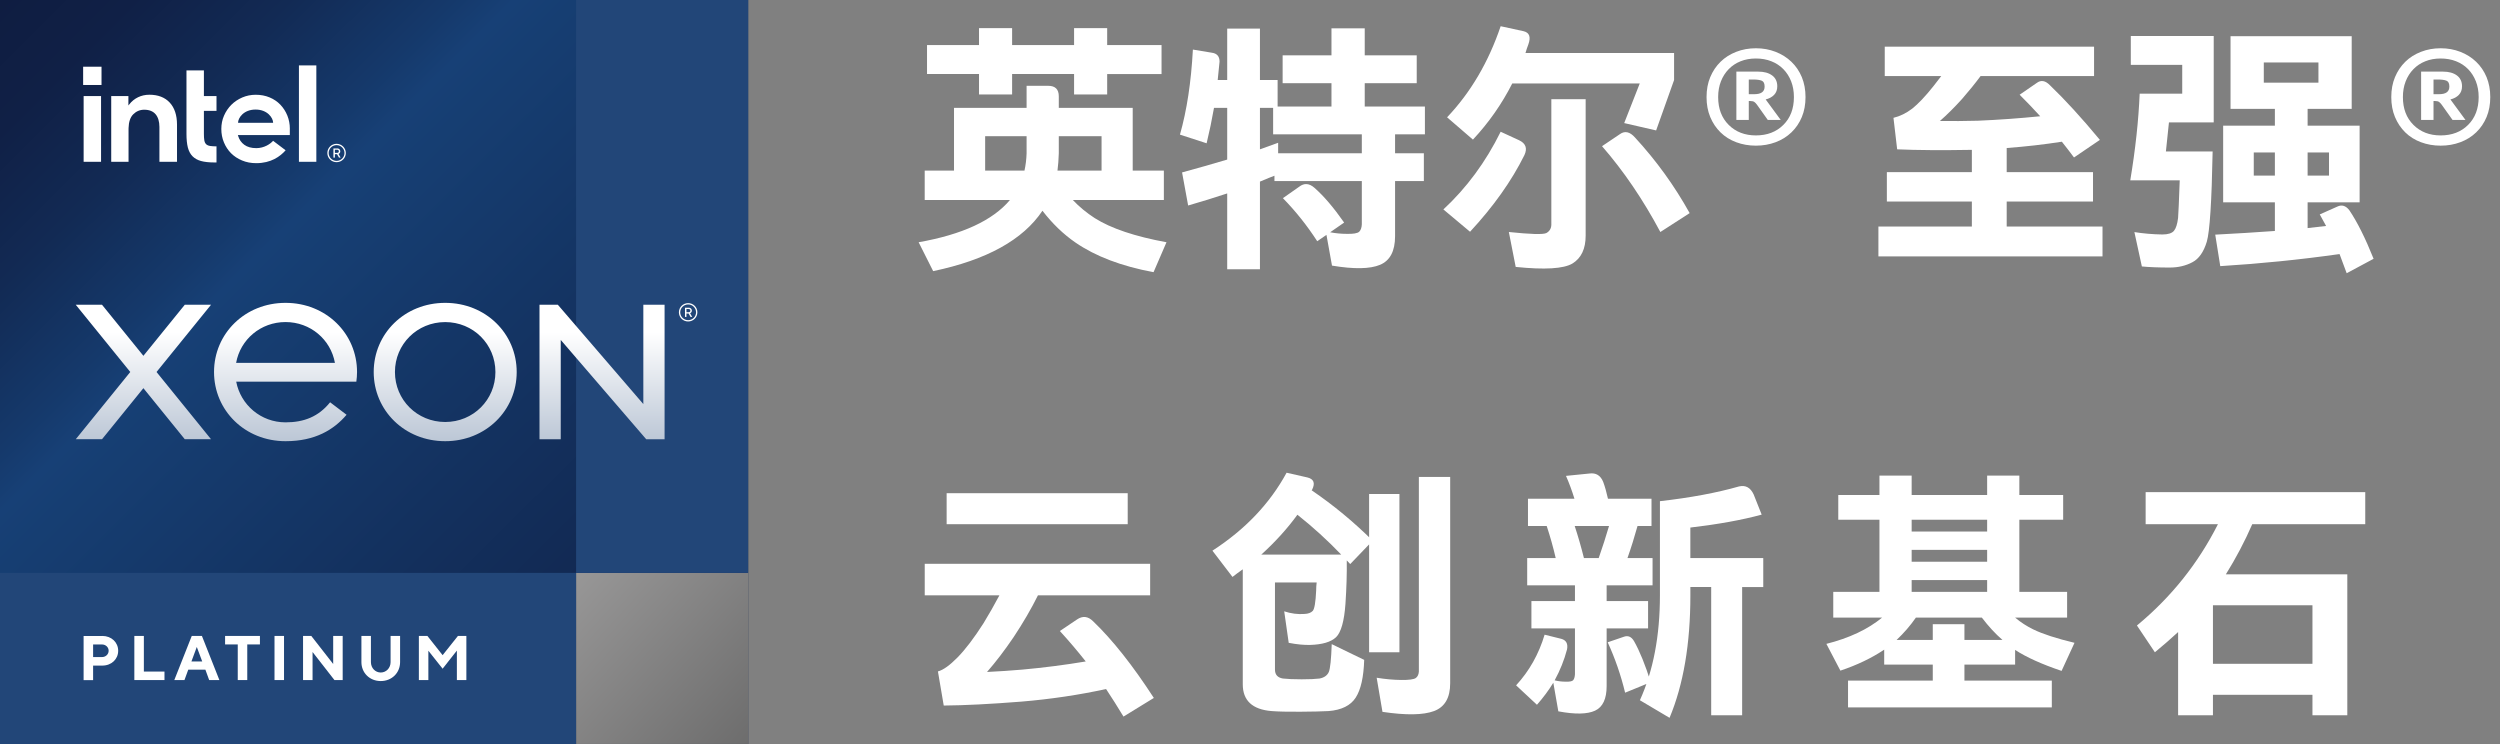 <svg width="168" height="50" viewBox="0 0 168 50" fill="none" xmlns="http://www.w3.org/2000/svg">
<rect x="0" y="0" width="168" height="50" fill="#808080" stroke="none"/>
<path d="M78.211 13.439H72.091C72.528 13.898 73.02 14.304 73.564 14.656C74.663 15.351 76.271 15.891 78.388 16.279L77.519 18.29C75.366 17.891 73.617 17.225 72.269 16.297C71.464 15.743 70.725 15.034 70.052 14.162C68.75 16.114 66.302 17.468 62.708 18.22L61.732 16.279C64.666 15.761 66.71 14.815 67.87 13.439H62.14V11.464H64.109V7.248H68.987V5.766H70.442C70.914 5.766 71.151 6.002 71.151 6.472V7.248H76.118V11.464H78.211V13.439ZM74.402 6.35H72.178V4.974H68.014V6.35H65.79V4.974H62.296V3.027H65.79V1.89H68.014V3.03H72.178V1.89H74.402V3.03H78.056V4.977H74.402V6.35ZM68.845 11.464C68.927 11.087 68.976 10.698 68.987 10.299V9.153H66.202V11.464H68.845ZM71.151 10.299C71.14 10.712 71.109 11.1 71.063 11.464H74.025V9.153H71.151V10.299Z" fill="white"/>
<path d="M84.668 12.204V18.096H82.468V12.998C81.617 13.28 80.741 13.552 79.843 13.81L79.435 11.587C80.475 11.305 81.486 11.016 82.468 10.723V7.248H81.581C81.439 8.059 81.273 8.853 81.085 9.629L79.293 9.047C79.754 7.424 80.045 5.519 80.162 3.332L81.439 3.543C81.783 3.59 81.954 3.79 81.954 4.143C81.907 4.555 81.865 4.966 81.829 5.378H82.468V1.92H84.668V5.378H85.856V7.248H84.668V10.035C85.082 9.883 85.49 9.735 85.891 9.594V11.711C85.488 11.865 85.08 12.028 84.668 12.204ZM91.514 9.029H85.554V7.159H89.475V5.59H86.193V3.72H89.475V1.903H91.71V3.72H95.204V5.59H91.71V7.159H95.754V9.029H93.749V10.299H95.683V12.169H93.749V15.873C93.749 16.872 93.412 17.514 92.738 17.796C92.064 18.078 90.989 18.096 89.51 17.849L89.138 15.785L88.517 16.209C87.832 15.15 87.062 14.187 86.211 13.316L87.293 12.557C87.636 12.286 87.984 12.31 88.339 12.628C88.967 13.181 89.627 13.957 90.326 14.956L89.386 15.609C89.765 15.68 90.138 15.715 90.503 15.715C90.94 15.726 91.219 15.68 91.337 15.574C91.443 15.468 91.503 15.303 91.514 15.08V12.169H85.643V10.299H91.514V9.029Z" fill="white"/>
<path d="M96.995 14.074C98.556 12.628 99.84 10.888 100.844 8.853L102.068 9.417C102.529 9.629 102.654 9.964 102.441 10.423C101.578 12.163 100.359 13.88 98.787 15.574L96.995 14.074ZM102.512 3.561H112.498V5.378L111.292 8.765L109.146 8.271L110.192 5.607H101.625C100.926 6.983 100.046 8.242 98.982 9.382L97.243 7.883C98.829 6.214 100.028 4.172 100.844 1.762L102.387 2.097C102.778 2.192 102.884 2.485 102.707 2.979C102.636 3.168 102.569 3.363 102.512 3.561ZM106.556 6.666V15.838C106.556 16.72 106.261 17.344 105.669 17.708C105.077 18.061 103.806 18.138 101.855 17.937L101.394 15.591C102.849 15.743 103.689 15.768 103.913 15.662C104.126 15.545 104.239 15.362 104.25 15.115V6.666H106.556ZM108.862 9.012C109.192 8.776 109.529 8.853 109.873 9.241C111.303 10.793 112.527 12.487 113.545 14.321L111.576 15.591C110.416 13.415 109.11 11.492 107.656 9.823L108.862 9.012Z" fill="white"/>
<path d="M121.331 6.524C121.331 7.018 121.249 7.466 121.083 7.865C120.917 8.264 120.684 8.608 120.382 8.897C120.081 9.186 119.726 9.406 119.318 9.558C118.91 9.711 118.469 9.788 117.997 9.788C117.524 9.788 117.083 9.711 116.675 9.558C116.267 9.406 115.915 9.186 115.62 8.897C115.325 8.608 115.094 8.264 114.928 7.865C114.762 7.466 114.68 7.018 114.68 6.524C114.68 6.03 114.762 5.583 114.928 5.184C115.094 4.785 115.325 4.441 115.62 4.152C115.915 3.863 116.267 3.64 116.675 3.482C117.083 3.323 117.524 3.243 117.997 3.243C118.469 3.243 118.91 3.323 119.318 3.482C119.726 3.64 120.081 3.863 120.382 4.152C120.684 4.441 120.917 4.785 121.083 5.184C121.247 5.585 121.331 6.03 121.331 6.524ZM115.46 6.524C115.46 7.301 115.697 7.925 116.17 8.394C116.642 8.864 117.252 9.1 117.997 9.1C118.753 9.1 119.369 8.864 119.841 8.394C120.314 7.925 120.551 7.301 120.551 6.524C120.551 6.136 120.489 5.784 120.365 5.466C120.241 5.149 120.065 4.875 119.841 4.646C119.617 4.416 119.347 4.24 119.034 4.117C118.722 3.993 118.376 3.931 117.997 3.931C117.618 3.931 117.276 3.993 116.968 4.117C116.66 4.24 116.394 4.416 116.17 4.646C115.946 4.875 115.771 5.149 115.646 5.466C115.522 5.784 115.46 6.136 115.46 6.524ZM119.664 8.059H118.795L118.068 7.036C118.008 6.954 117.95 6.893 117.89 6.851C117.83 6.809 117.742 6.789 117.624 6.789H117.518V8.059H116.684V4.813H118.156C118.547 4.813 118.857 4.899 119.088 5.069C119.318 5.239 119.433 5.484 119.433 5.801C119.433 6.037 119.362 6.227 119.221 6.374C119.079 6.522 118.89 6.624 118.653 6.683L119.664 8.059ZM117.89 6.33C118.351 6.33 118.582 6.161 118.582 5.819C118.582 5.607 118.518 5.475 118.387 5.422C118.256 5.369 118.061 5.343 117.802 5.343H117.518V6.33H117.89Z" fill="white"/>
<path d="M126.655 3.138H140.721V5.113H133.094C132.728 5.607 132.314 6.119 131.852 6.648C131.331 7.224 130.835 7.717 130.362 8.13C131.189 8.141 132.041 8.136 132.917 8.112C134.311 8.053 135.708 7.953 137.103 7.812C136.653 7.318 136.192 6.835 135.719 6.366L136.872 5.572C137.156 5.36 137.451 5.413 137.759 5.731C138.777 6.708 139.894 7.929 141.112 9.4L139.373 10.582C139.101 10.218 138.83 9.865 138.557 9.523C137.351 9.711 136.116 9.852 134.85 9.947V11.569H140.65V13.545H134.85V15.221H141.289V17.232H126.229V15.221H132.509V13.545H126.797V11.569H132.509V10.07C130.511 10.105 128.837 10.094 127.489 10.035L127.241 7.918C127.677 7.812 128.099 7.607 128.5 7.301C128.901 6.983 129.376 6.483 129.919 5.801C130.096 5.565 130.274 5.336 130.451 5.113H126.655V3.138Z" fill="white"/>
<path d="M148.689 10.182C148.626 13.541 148.496 15.558 148.298 16.239C148.088 16.932 147.766 17.393 147.332 17.62C146.886 17.858 146.378 17.979 145.808 17.979C145.066 17.979 144.44 17.955 143.933 17.906L143.431 15.596C144.012 15.69 144.64 15.746 145.307 15.757C145.691 15.757 145.95 15.675 146.088 15.514C146.223 15.353 146.316 15.064 146.367 14.645C146.391 14.334 146.429 13.492 146.478 12.118H143.154C143.5 10.039 143.711 8.099 143.786 6.293H146.646V4.357H143.19V2.421H148.762V8.227H145.753C145.691 8.848 145.622 9.499 145.549 10.18H148.689V10.182ZM157.218 17.073C154.558 17.45 151.886 17.719 149.201 17.884L148.864 15.768C150.236 15.697 151.571 15.616 152.872 15.521V13.598H149.396V8.447H152.872V7.318H149.892V2.432H158.034V7.318H155.072V8.447H158.566V13.598H155.072V15.327C155.487 15.28 155.899 15.232 156.314 15.185C156.172 14.914 156.03 14.656 155.888 14.409L157.076 13.88C157.371 13.739 157.637 13.821 157.875 14.127C158.407 14.914 158.95 16.003 159.506 17.39L157.697 18.361C157.542 17.926 157.382 17.496 157.218 17.073ZM151.453 10.246V11.799H152.872V10.246H151.453ZM155.799 4.196H152.127V5.554H155.799V4.196ZM155.072 10.246V11.799H156.509V10.246H155.072Z" fill="white"/>
<path d="M167.346 6.524C167.346 7.018 167.264 7.466 167.098 7.865C166.931 8.264 166.699 8.608 166.397 8.897C166.096 9.186 165.741 9.406 165.333 9.558C164.925 9.711 164.484 9.788 164.011 9.788C163.539 9.788 163.098 9.711 162.69 9.558C162.282 9.406 161.929 9.186 161.634 8.897C161.34 8.608 161.109 8.264 160.943 7.865C160.776 7.466 160.694 7.018 160.694 6.524C160.694 6.03 160.776 5.583 160.943 5.184C161.109 4.785 161.34 4.441 161.634 4.152C161.929 3.863 162.282 3.64 162.69 3.482C163.098 3.323 163.539 3.243 164.011 3.243C164.484 3.243 164.925 3.323 165.333 3.482C165.741 3.64 166.096 3.863 166.397 4.152C166.699 4.441 166.931 4.785 167.098 5.184C167.262 5.585 167.346 6.03 167.346 6.524ZM161.475 6.524C161.475 7.301 161.712 7.925 162.184 8.394C162.657 8.864 163.266 9.1 164.011 9.1C164.767 9.1 165.384 8.864 165.856 8.394C166.328 7.925 166.566 7.301 166.566 6.524C166.566 6.136 166.503 5.784 166.379 5.466C166.255 5.149 166.08 4.875 165.856 4.646C165.632 4.416 165.362 4.24 165.049 4.117C164.736 3.993 164.39 3.931 164.011 3.931C163.632 3.931 163.291 3.993 162.983 4.117C162.674 4.24 162.408 4.416 162.184 4.646C161.96 4.875 161.785 5.149 161.661 5.466C161.537 5.784 161.475 6.136 161.475 6.524ZM165.679 8.059H164.81L164.082 7.036C164.022 6.954 163.965 6.893 163.905 6.851C163.845 6.809 163.756 6.789 163.639 6.789H163.532V8.059H162.699V4.813H164.171C164.561 4.813 164.872 4.899 165.102 5.069C165.333 5.239 165.448 5.484 165.448 5.801C165.448 6.037 165.377 6.227 165.235 6.374C165.093 6.522 164.905 6.624 164.668 6.683L165.679 8.059ZM163.905 6.33C164.366 6.33 164.597 6.161 164.597 5.819C164.597 5.607 164.532 5.475 164.402 5.422C164.271 5.369 164.076 5.343 163.816 5.343H163.532V6.33H163.905Z" fill="white"/>
<path d="M62.142 37.888H77.29V40.005H69.751C69.301 40.911 68.758 41.846 68.119 42.809C67.505 43.716 66.906 44.496 66.328 45.156C67.097 45.12 67.889 45.067 68.705 44.997C70.135 44.867 71.554 44.686 72.962 44.45C72.405 43.744 71.826 43.063 71.223 42.404L72.376 41.628C72.755 41.37 73.115 41.409 73.458 41.751C74.76 42.997 76.119 44.715 77.538 46.902L75.498 48.154C75.108 47.508 74.718 46.891 74.328 46.302C72.507 46.701 70.609 46.983 68.634 47.149C66.552 47.314 64.813 47.402 63.419 47.413L63.029 45.12C63.383 45.025 63.82 44.715 64.341 44.185C64.873 43.645 65.459 42.873 66.097 41.874C66.463 41.275 66.818 40.651 67.161 40.005H62.142V37.888ZM63.614 35.224V33.143H75.782V35.224H63.614Z" fill="white"/>
<path d="M81.475 37.006C83.674 35.584 85.335 33.838 86.459 31.767L87.86 32.085C88.286 32.19 88.392 32.462 88.18 32.896C88.168 32.92 88.155 32.938 88.144 32.949C89.61 33.948 90.975 35.077 92.242 36.336L90.734 37.906C90.652 37.811 90.574 37.729 90.503 37.659C90.514 38.552 90.486 39.522 90.415 40.569C90.332 41.745 90.12 42.499 89.776 42.827C89.432 43.145 88.854 43.315 88.038 43.339C87.623 43.35 87.144 43.303 86.601 43.198L86.299 41.081C86.76 41.233 87.215 41.293 87.665 41.257C87.913 41.246 88.097 41.178 88.215 41.054C88.332 40.931 88.41 40.474 88.446 39.687C88.446 39.5 88.457 39.317 88.481 39.141H85.678V44.997C85.678 45.339 85.856 45.537 86.211 45.597C86.519 45.632 86.938 45.65 87.47 45.65C88.002 45.65 88.403 45.632 88.676 45.597C88.984 45.537 89.191 45.392 89.297 45.156C89.392 44.92 89.457 44.298 89.492 43.286L91.674 44.344C91.638 45.498 91.45 46.34 91.106 46.876C90.763 47.411 90.155 47.714 89.279 47.784C88.843 47.808 88.208 47.822 87.381 47.828C86.554 47.835 85.909 47.819 85.448 47.784C84.16 47.678 83.514 47.078 83.514 45.985V38.258C83.277 38.424 83.047 38.594 82.823 38.77L81.475 37.006ZM90.131 37.271C89.219 36.318 88.239 35.425 87.186 34.59C86.512 35.518 85.703 36.413 84.756 37.271H90.131ZM92.004 43.833V33.196H94.042V43.833H92.004ZM97.452 32.049V45.914C97.452 46.891 97.091 47.513 96.366 47.784C95.641 48.055 94.488 48.073 92.902 47.837L92.512 45.544C93.088 45.639 93.638 45.687 94.159 45.694C94.68 45.7 95.009 45.656 95.144 45.561C95.268 45.467 95.337 45.321 95.348 45.12V32.049H97.452Z" fill="white"/>
<path d="M107.966 42.227V46.108C107.966 46.966 107.707 47.517 107.185 47.758C106.664 47.998 105.844 48.013 104.72 47.802L104.383 45.879C104.075 46.384 103.709 46.878 103.283 47.361L101.882 46.055C102.769 45.092 103.407 43.956 103.798 42.651L104.933 42.933C105.252 43.028 105.376 43.262 105.305 43.639C105.117 44.355 104.837 45.05 104.472 45.72C104.72 45.78 104.962 45.808 105.199 45.808C105.483 45.819 105.658 45.784 105.722 45.703C105.786 45.621 105.826 45.491 105.837 45.314V42.227H102.911V40.393H105.837V39.335H102.627V37.5H104.543C104.376 36.783 104.177 36.065 103.939 35.348H102.68V33.513H105.802C105.636 32.973 105.447 32.462 105.234 31.979L106.813 31.82C107.25 31.761 107.558 31.95 107.735 32.385C107.853 32.702 107.959 33.079 108.055 33.513H110.981V35.348H110.041C109.839 36.078 109.616 36.794 109.367 37.5H111.052V39.335H107.966V40.393H110.751V42.227H107.966ZM108.126 35.348H105.82C106.044 36.029 106.252 36.748 106.44 37.5H107.434C107.693 36.759 107.924 36.042 108.126 35.348ZM109.119 42.792C109.403 42.686 109.633 42.785 109.811 43.092C110.19 43.762 110.562 44.679 110.928 45.844L109.208 46.549C108.924 45.374 108.534 44.245 108.037 43.162L109.119 42.792ZM114.992 48.064V39.447H113.593V40.02C113.593 43.264 113.128 46.002 112.194 48.238L110.201 47.056C111.099 45.076 111.547 42.73 111.547 40.02V33.679C113.593 33.447 115.365 33.117 116.859 32.689C117.303 32.585 117.631 32.764 117.846 33.227L118.385 34.583C117.068 34.942 115.471 35.231 113.591 35.452V37.502H118.491V39.449H117.072V48.066H114.992V48.064Z" fill="white"/>
<path d="M137.882 47.537H124.188V45.738H129.882V44.662H126.618V43.656C125.778 44.221 124.798 44.69 123.674 45.067L122.733 43.268C124.27 42.88 125.518 42.291 126.476 41.504H123.195V39.775H126.299V34.924H123.532V33.266H126.299V31.961H128.463V33.266H133.536V31.961H135.7V33.266H138.644V34.924H135.7V39.775H138.91V41.504H135.416C135.795 41.822 136.203 42.086 136.64 42.298C137.267 42.604 138.19 42.904 139.407 43.197L138.538 45.085C137.214 44.637 136.172 44.168 135.416 43.674V44.662H132.01V45.738H137.882V47.537ZM133.181 41.504H128.747C128.381 42.033 127.948 42.534 127.452 43.003H129.882V41.945H132.01V43.003H134.565C134.09 42.593 133.629 42.093 133.181 41.504ZM133.536 34.924H128.463V35.718H133.536V34.924ZM133.536 36.953H128.463V37.747H133.536V36.953ZM133.536 38.982H128.463V39.775H133.536V38.982Z" fill="white"/>
<path d="M144.187 33.072H158.945V35.224H151.353C150.845 36.389 150.253 37.511 149.579 38.593H157.739V48.066H155.397V46.69H148.71V48.066H146.369V42.474C145.872 42.933 145.351 43.385 144.808 43.833L143.602 42.033C145.896 40.139 147.71 37.87 149.047 35.224H144.187V33.072ZM148.71 44.609H155.397V40.675H148.71V44.609Z" fill="white"/>
<path d="M50.278 0H0V50H50.278V0Z" fill="url(#paint0_linear)"/>
<path d="M50.276 38.497H38.713V49.995H50.276V38.497Z" fill="url(#paint1_linear)"/>
<path d="M50.276 0H38.713V38.499H50.276V0Z" fill="#224678"/>
<path d="M38.713 38.499H0V49.998H38.713V38.499Z" fill="#224678"/>
<path d="M44.66 20.48V29.518H43.427L37.682 22.843V29.518H36.254V20.48H37.487L43.232 27.154V20.48H44.66ZM29.917 20.352C32.644 20.352 34.722 22.418 34.722 25C34.722 27.582 32.644 29.648 29.917 29.648C27.19 29.648 25.113 27.582 25.113 25C25.113 22.418 27.19 20.352 29.917 20.352ZM29.917 28.358C31.8 28.358 33.292 26.874 33.292 25C33.292 23.128 31.8 21.644 29.917 21.644C28.035 21.644 26.54 23.128 26.54 25C26.54 26.872 28.033 28.358 29.917 28.358ZM23.946 25.648C23.975 25.436 23.993 25.22 23.993 25C23.993 22.418 21.915 20.352 19.188 20.352C16.461 20.352 14.383 22.418 14.383 25C14.383 27.582 16.461 29.648 19.188 29.648C21.19 29.648 22.441 28.867 23.29 27.873L22.183 27.033C21.403 28.003 20.421 28.382 19.188 28.382C17.529 28.382 16.173 27.205 15.873 25.65H23.946V25.648ZM19.188 21.642C20.858 21.642 22.221 22.81 22.507 24.383H15.867C16.153 22.813 17.516 21.642 19.188 21.642ZM14.181 20.48H12.417L9.636 23.911L6.856 20.48H5.091L8.754 24.998L5.091 29.516H6.856L9.636 26.085L12.417 29.516H14.181L10.519 24.998L14.181 20.48Z" fill="url(#paint2_linear)"/>
<path d="M46.243 20.458C46.536 20.458 46.775 20.696 46.775 20.987C46.775 21.278 46.536 21.516 46.243 21.516C45.95 21.516 45.711 21.278 45.711 20.987C45.711 20.696 45.95 20.458 46.243 20.458ZM46.243 20.37C45.899 20.37 45.622 20.645 45.622 20.987C45.622 21.329 45.899 21.604 46.243 21.604C46.587 21.604 46.864 21.329 46.864 20.987C46.864 20.645 46.587 20.37 46.243 20.37Z" fill="white"/>
<path d="M46.288 20.678C46.328 20.678 46.362 20.687 46.393 20.705C46.424 20.722 46.448 20.744 46.466 20.775C46.484 20.804 46.492 20.837 46.492 20.875C46.492 20.919 46.481 20.956 46.457 20.987C46.435 21.018 46.406 21.038 46.373 21.051L46.515 21.298H46.404L46.275 21.069H46.129V21.298H46.031V20.68H46.288V20.678ZM46.288 20.978C46.308 20.978 46.328 20.974 46.344 20.965C46.359 20.956 46.373 20.943 46.382 20.927C46.39 20.912 46.395 20.894 46.395 20.872C46.395 20.85 46.39 20.833 46.382 20.817C46.373 20.802 46.359 20.788 46.344 20.78C46.328 20.771 46.311 20.766 46.288 20.766H46.129V20.978H46.288Z" fill="white"/>
<path d="M6.822 4.483H5.587V5.711H6.822V4.483Z" fill="white"/>
<path d="M6.791 6.456H5.62V10.875H6.791V6.456ZM14.549 10.919V9.836C14.376 9.836 14.234 9.825 14.125 9.81C14.004 9.79 13.913 9.75 13.851 9.689C13.788 9.627 13.748 9.539 13.729 9.424C13.711 9.316 13.702 9.173 13.702 8.996V7.451H14.549V6.454H13.702V4.732H12.531V9.003C12.531 9.362 12.562 9.669 12.624 9.914C12.687 10.154 12.791 10.352 12.937 10.5C13.083 10.648 13.274 10.756 13.509 10.82C13.744 10.884 14.046 10.917 14.403 10.917H14.549V10.919ZM21.258 4.395H20.088V10.875H21.258V4.395ZM11.403 6.891C11.079 6.542 10.62 6.366 10.041 6.366C9.762 6.366 9.505 6.423 9.274 6.536C9.044 6.648 8.848 6.807 8.693 7.007L8.629 7.089V7.016V6.456H7.474V10.875H8.638V8.52V8.683C8.638 8.657 8.638 8.63 8.64 8.604C8.651 8.191 8.755 7.883 8.948 7.687C9.154 7.479 9.403 7.373 9.691 7.373C10.028 7.373 10.287 7.477 10.458 7.68C10.624 7.878 10.711 8.163 10.713 8.527V8.535V8.538V10.875H11.895V8.366C11.893 7.735 11.729 7.239 11.403 6.891ZM19.478 8.657C19.478 8.339 19.42 8.039 19.309 7.764C19.196 7.488 19.039 7.243 18.839 7.034C18.64 6.827 18.396 6.661 18.114 6.544C17.835 6.428 17.522 6.368 17.185 6.368C16.866 6.368 16.562 6.43 16.283 6.549C16.003 6.67 15.755 6.835 15.549 7.04C15.343 7.246 15.176 7.493 15.055 7.77C14.932 8.048 14.873 8.35 14.873 8.668C14.873 8.985 14.93 9.287 15.046 9.565C15.161 9.845 15.323 10.09 15.524 10.295C15.729 10.5 15.977 10.665 16.267 10.784C16.555 10.906 16.877 10.965 17.218 10.965C18.21 10.965 18.826 10.518 19.194 10.099L18.352 9.462C18.174 9.671 17.753 9.955 17.225 9.955C16.895 9.955 16.624 9.881 16.418 9.731C16.212 9.581 16.07 9.373 15.997 9.118L15.986 9.076H19.476V8.657H19.478ZM15.997 8.251C15.997 7.927 16.369 7.362 17.174 7.362C17.979 7.362 18.354 7.927 18.354 8.251H15.997Z" fill="white"/>
<path d="M22.618 9.753C22.911 9.753 23.15 9.991 23.15 10.282C23.15 10.573 22.911 10.811 22.618 10.811C22.325 10.811 22.086 10.573 22.086 10.282C22.086 9.991 22.323 9.753 22.618 9.753ZM22.618 9.664C22.274 9.664 21.997 9.94 21.997 10.282C21.997 10.623 22.274 10.899 22.618 10.899C22.962 10.899 23.239 10.623 23.239 10.282C23.239 9.942 22.959 9.664 22.618 9.664Z" fill="white"/>
<path d="M22.663 9.973C22.703 9.973 22.737 9.982 22.768 9.999C22.799 10.017 22.823 10.039 22.841 10.07C22.859 10.099 22.867 10.132 22.867 10.169C22.867 10.213 22.856 10.251 22.832 10.282C22.81 10.312 22.781 10.332 22.748 10.345L22.89 10.592H22.779L22.65 10.363H22.504V10.592H22.406V9.975H22.663V9.973ZM22.663 10.273C22.683 10.273 22.703 10.268 22.719 10.259C22.734 10.251 22.748 10.238 22.757 10.222C22.765 10.207 22.77 10.189 22.77 10.167C22.77 10.147 22.765 10.127 22.757 10.112C22.748 10.096 22.734 10.083 22.719 10.074C22.703 10.066 22.686 10.061 22.663 10.061H22.504V10.273H22.663Z" fill="white"/>
<path d="M6.875 42.735C7.494 42.735 7.942 43.171 7.942 43.731C7.942 44.296 7.494 44.728 6.875 44.728H6.257V45.703H5.618V42.737H6.875V42.735ZM6.257 43.308V44.155H6.853C7.108 44.155 7.301 43.963 7.301 43.731C7.301 43.498 7.108 43.308 6.853 43.308H6.257Z" fill="white"/>
<path d="M9.028 45.7V42.735H9.667V45.129H11.053V45.7H9.028Z" fill="white"/>
<path d="M12.651 45.001L12.396 45.7H11.713L12.886 42.735H13.569L14.742 45.7H14.056L13.802 45.001H12.651ZM13.225 43.475L12.864 44.45H13.589L13.225 43.475Z" fill="white"/>
<path d="M17.467 42.735V43.306H16.616V45.7H15.977V43.306H15.126V42.735H17.467Z" fill="white"/>
<path d="M18.447 42.735H19.086V45.7H18.447V42.735Z" fill="white"/>
<path d="M23.028 42.735V45.7H22.474L21.004 43.815V45.7H20.365V42.735H20.919L22.39 44.62V42.735H23.028Z" fill="white"/>
<path d="M26.247 44.494V42.735H26.886V44.494C26.886 45.215 26.331 45.767 25.586 45.767C24.841 45.767 24.287 45.215 24.287 44.494V42.735H24.926V44.494C24.926 44.898 25.225 45.193 25.586 45.193C25.948 45.193 26.247 44.895 26.247 44.494Z" fill="white"/>
<path d="M30.773 42.735H31.34V45.7H30.702V43.72L29.744 44.937L28.786 43.729V45.7H28.148V42.735H28.722L29.744 44.027L30.773 42.735Z" fill="white"/>
<defs>
<linearGradient id="paint0_linear" x1="5.99359e-06" y1="-5.96044e-06" x2="49.999" y2="50.277" gradientUnits="userSpaceOnUse">
<stop stop-color="#0F1D41"/>
<stop offset="0.089" stop-color="#102046"/>
<stop offset="0.193" stop-color="#122A54"/>
<stop offset="0.303" stop-color="#15396B"/>
<stop offset="0.344" stop-color="#174076"/>
<stop offset="0.385" stop-color="#163E72"/>
<stop offset="0.998" stop-color="#0F1D41"/>
</linearGradient>
<linearGradient id="paint1_linear" x1="31.559" y1="32.511" x2="58.969" y2="57.656" gradientUnits="userSpaceOnUse">
<stop stop-color="#B0AFAF"/>
<stop offset="1" stop-color="#4F4F4F"/>
</linearGradient>
<linearGradient id="paint2_linear" x1="24.876" y1="29.648" x2="24.876" y2="20.352" gradientUnits="userSpaceOnUse">
<stop offset="0.004" stop-color="#BCC7D6"/>
<stop offset="0.787" stop-color="white"/>
</linearGradient>
</defs>
</svg>
